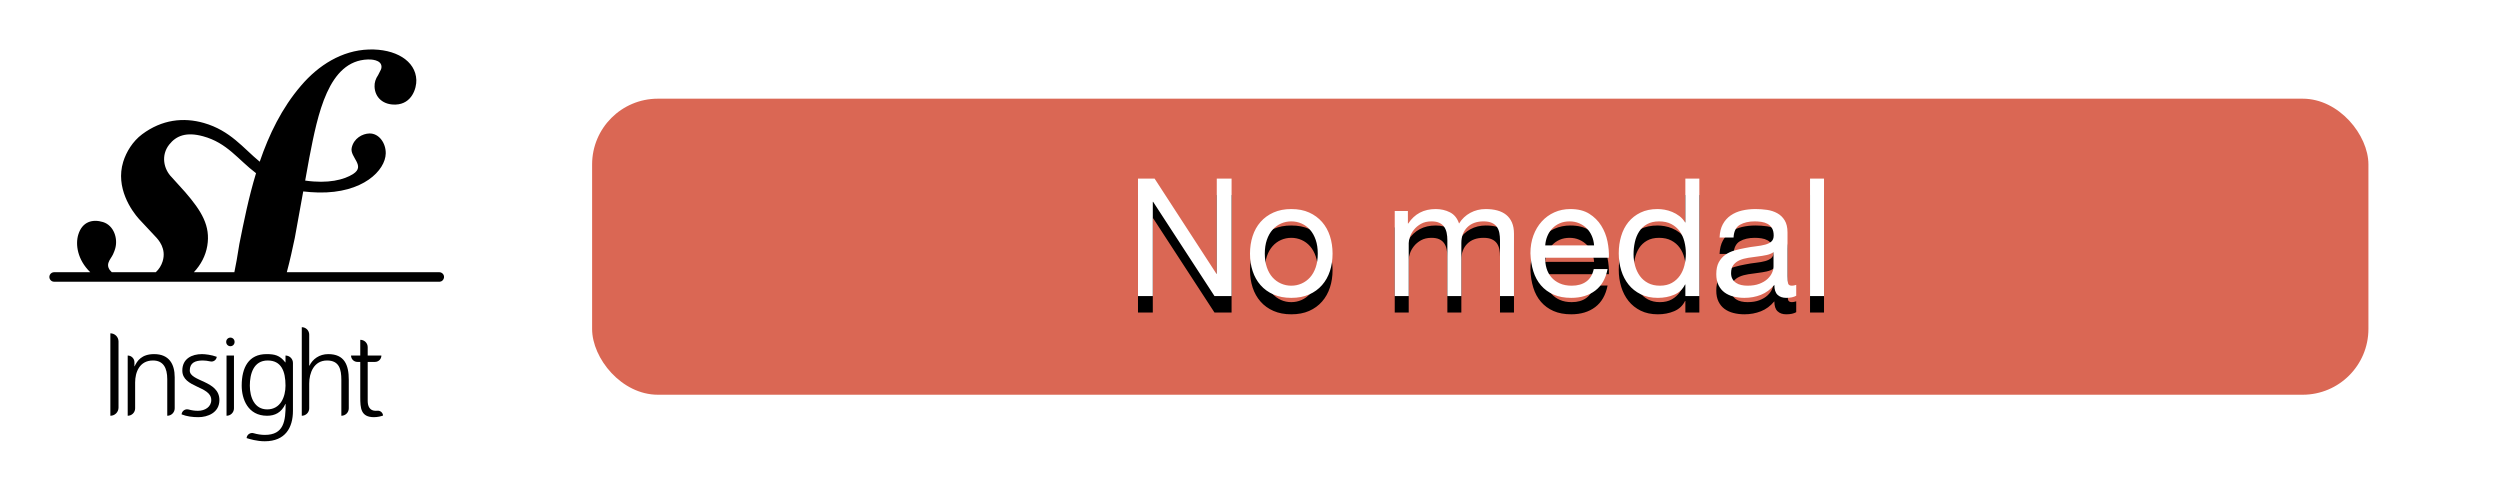 <?xml version="1.0" encoding="UTF-8"?>
<svg width="152px" height="29px" viewBox="0 0 152 29" version="1.1" xmlns="http://www.w3.org/2000/svg" xmlns:xlink="http://www.w3.org/1999/xlink">
    <!-- Generator: Sketch 48.2 (47327) - http://www.bohemiancoding.com/sketch -->
    <title>none-small</title>
    <desc>Created with Sketch.</desc>
    <defs>
        <path d="M69.19,10.86 L70.2,10.86 L73.96,16.65 L73.98,16.65 L73.98,10.86 L74.88,10.86 L74.88,18 L73.84,18 L70.11,12.27 L70.09,12.27 L70.09,18 L69.19,18 L69.19,10.86 Z M76.9,15.42 C76.9,15.733 76.942,16.012 77.025,16.255 C77.108,16.498 77.223,16.702 77.37,16.865 C77.517,17.028 77.688,17.153 77.885,17.24 C78.082,17.327 78.29,17.37 78.51,17.37 C78.73,17.37 78.938,17.327 79.135,17.24 C79.332,17.153 79.503,17.028 79.65,16.865 C79.797,16.702 79.912,16.498 79.995,16.255 C80.078,16.012 80.12,15.733 80.12,15.42 C80.12,15.107 80.078,14.828 79.995,14.585 C79.912,14.342 79.797,14.137 79.65,13.97 C79.503,13.803 79.332,13.677 79.135,13.59 C78.938,13.503 78.73,13.46 78.51,13.46 C78.29,13.46 78.082,13.503 77.885,13.59 C77.688,13.677 77.517,13.803 77.37,13.97 C77.223,14.137 77.108,14.342 77.025,14.585 C76.942,14.828 76.9,15.107 76.9,15.42 Z M76,15.42 C76,15.04 76.053,14.685 76.16,14.355 C76.267,14.025 76.427,13.738 76.64,13.495 C76.853,13.252 77.117,13.06 77.43,12.92 C77.743,12.78 78.103,12.71 78.51,12.71 C78.923,12.71 79.285,12.78 79.595,12.92 C79.905,13.06 80.167,13.252 80.38,13.495 C80.593,13.738 80.753,14.025 80.86,14.355 C80.967,14.685 81.02,15.04 81.02,15.42 C81.02,15.8 80.967,16.153 80.86,16.48 C80.753,16.807 80.593,17.092 80.38,17.335 C80.167,17.578 79.905,17.768 79.595,17.905 C79.285,18.042 78.923,18.11 78.51,18.11 C78.103,18.11 77.743,18.042 77.43,17.905 C77.117,17.768 76.853,17.578 76.64,17.335 C76.427,17.092 76.267,16.807 76.16,16.48 C76.053,16.153 76,15.8 76,15.42 Z M84.8,12.83 L85.6,12.83 L85.6,13.59 L85.62,13.59 C86.007,13.003 86.563,12.71 87.29,12.71 C87.61,12.71 87.9,12.777 88.16,12.91 C88.42,13.043 88.603,13.27 88.71,13.59 C88.883,13.31 89.112,13.093 89.395,12.94 C89.678,12.787 89.99,12.71 90.33,12.71 C90.59,12.71 90.825,12.738 91.035,12.795 C91.245,12.852 91.425,12.94 91.575,13.06 C91.725,13.18 91.842,13.335 91.925,13.525 C92.008,13.715 92.05,13.943 92.05,14.21 L92.05,18 L91.2,18 L91.2,14.61 C91.2,14.45 91.187,14.3 91.16,14.16 C91.133,14.02 91.083,13.898 91.01,13.795 C90.937,13.692 90.835,13.61 90.705,13.55 C90.575,13.49 90.407,13.46 90.2,13.46 C89.78,13.46 89.45,13.58 89.21,13.82 C88.97,14.06 88.85,14.38 88.85,14.78 L88.85,18 L88,18 L88,14.61 C88,14.443 87.985,14.29 87.955,14.15 C87.925,14.01 87.873,13.888 87.8,13.785 C87.727,13.682 87.628,13.602 87.505,13.545 C87.382,13.488 87.223,13.46 87.03,13.46 C86.783,13.46 86.572,13.51 86.395,13.61 C86.218,13.71 86.075,13.83 85.965,13.97 C85.855,14.11 85.775,14.255 85.725,14.405 C85.675,14.555 85.65,14.68 85.65,14.78 L85.65,18 L84.8,18 L84.8,12.83 Z M96.92,14.92 C96.907,14.72 96.862,14.53 96.785,14.35 C96.708,14.17 96.605,14.015 96.475,13.885 C96.345,13.755 96.192,13.652 96.015,13.575 C95.838,13.498 95.643,13.46 95.43,13.46 C95.21,13.46 95.012,13.498 94.835,13.575 C94.658,13.652 94.507,13.757 94.38,13.89 C94.253,14.023 94.153,14.178 94.08,14.355 C94.007,14.532 93.963,14.72 93.95,14.92 L96.92,14.92 Z M97.74,16.36 C97.627,16.94 97.377,17.377 96.99,17.67 C96.603,17.963 96.117,18.11 95.53,18.11 C95.117,18.11 94.758,18.043 94.455,17.91 C94.152,17.777 93.897,17.59 93.69,17.35 C93.483,17.11 93.328,16.823 93.225,16.49 C93.122,16.157 93.063,15.793 93.05,15.4 C93.05,15.007 93.11,14.647 93.23,14.32 C93.35,13.993 93.518,13.71 93.735,13.47 C93.952,13.23 94.208,13.043 94.505,12.91 C94.802,12.777 95.127,12.71 95.48,12.71 C95.94,12.71 96.322,12.805 96.625,12.995 C96.928,13.185 97.172,13.427 97.355,13.72 C97.538,14.013 97.665,14.333 97.735,14.68 C97.805,15.027 97.833,15.357 97.82,15.67 L93.95,15.67 C93.943,15.897 93.97,16.112 94.03,16.315 C94.09,16.518 94.187,16.698 94.32,16.855 C94.453,17.012 94.623,17.137 94.83,17.23 C95.037,17.323 95.28,17.37 95.56,17.37 C95.92,17.37 96.215,17.287 96.445,17.12 C96.675,16.953 96.827,16.7 96.9,16.36 L97.74,16.36 Z M99.32,15.46 C99.32,15.7 99.352,15.935 99.415,16.165 C99.478,16.395 99.575,16.6 99.705,16.78 C99.835,16.96 100.002,17.103 100.205,17.21 C100.408,17.317 100.647,17.37 100.92,17.37 C101.207,17.37 101.45,17.313 101.65,17.2 C101.85,17.087 102.013,16.938 102.14,16.755 C102.267,16.572 102.358,16.363 102.415,16.13 C102.472,15.897 102.5,15.66 102.5,15.42 C102.5,15.167 102.47,14.922 102.41,14.685 C102.35,14.448 102.255,14.24 102.125,14.06 C101.995,13.88 101.827,13.735 101.62,13.625 C101.413,13.515 101.163,13.46 100.87,13.46 C100.583,13.46 100.34,13.517 100.14,13.63 C99.94,13.743 99.78,13.893 99.66,14.08 C99.54,14.267 99.453,14.48 99.4,14.72 C99.347,14.96 99.32,15.207 99.32,15.46 Z M103.32,18 L102.47,18 L102.47,17.3 L102.45,17.3 C102.31,17.587 102.09,17.793 101.79,17.92 C101.49,18.047 101.16,18.11 100.8,18.11 C100.4,18.11 100.052,18.037 99.755,17.89 C99.458,17.743 99.212,17.547 99.015,17.3 C98.818,17.053 98.67,16.767 98.57,16.44 C98.47,16.113 98.42,15.767 98.42,15.4 C98.42,15.033 98.468,14.687 98.565,14.36 C98.662,14.033 98.808,13.748 99.005,13.505 C99.202,13.262 99.448,13.068 99.745,12.925 C100.042,12.782 100.387,12.71 100.78,12.71 C100.913,12.71 101.057,12.723 101.21,12.75 C101.363,12.777 101.517,12.822 101.67,12.885 C101.823,12.948 101.968,13.032 102.105,13.135 C102.242,13.238 102.357,13.367 102.45,13.52 L102.47,13.52 L102.47,10.86 L103.32,10.86 L103.32,18 Z M109.21,17.98 C109.063,18.067 108.86,18.11 108.6,18.11 C108.38,18.11 108.205,18.048 108.075,17.925 C107.945,17.802 107.88,17.6 107.88,17.32 C107.647,17.6 107.375,17.802 107.065,17.925 C106.755,18.048 106.42,18.11 106.06,18.11 C105.827,18.11 105.605,18.083 105.395,18.03 C105.185,17.977 105.003,17.893 104.85,17.78 C104.697,17.667 104.575,17.518 104.485,17.335 C104.395,17.152 104.35,16.93 104.35,16.67 C104.35,16.377 104.4,16.137 104.5,15.95 C104.6,15.763 104.732,15.612 104.895,15.495 C105.058,15.378 105.245,15.29 105.455,15.23 C105.665,15.17 105.88,15.12 106.1,15.08 C106.333,15.033 106.555,14.998 106.765,14.975 C106.975,14.952 107.16,14.918 107.32,14.875 C107.48,14.832 107.607,14.768 107.7,14.685 C107.793,14.602 107.84,14.48 107.84,14.32 C107.84,14.133 107.805,13.983 107.735,13.87 C107.665,13.757 107.575,13.67 107.465,13.61 C107.355,13.55 107.232,13.51 107.095,13.49 C106.958,13.47 106.823,13.46 106.69,13.46 C106.33,13.46 106.03,13.528 105.79,13.665 C105.55,13.802 105.42,14.06 105.4,14.44 L104.55,14.44 C104.563,14.12 104.63,13.85 104.75,13.63 C104.87,13.41 105.03,13.232 105.23,13.095 C105.43,12.958 105.658,12.86 105.915,12.8 C106.172,12.74 106.447,12.71 106.74,12.71 C106.973,12.71 107.205,12.727 107.435,12.76 C107.665,12.793 107.873,12.862 108.06,12.965 C108.247,13.068 108.397,13.213 108.51,13.4 C108.623,13.587 108.68,13.83 108.68,14.13 L108.68,16.79 C108.68,16.99 108.692,17.137 108.715,17.23 C108.738,17.323 108.817,17.37 108.95,17.37 C109.023,17.37 109.11,17.353 109.21,17.32 L109.21,17.98 Z M107.83,15.33 C107.723,15.41 107.583,15.468 107.41,15.505 C107.237,15.542 107.055,15.572 106.865,15.595 C106.675,15.618 106.483,15.645 106.29,15.675 C106.097,15.705 105.923,15.753 105.77,15.82 C105.617,15.887 105.492,15.982 105.395,16.105 C105.298,16.228 105.25,16.397 105.25,16.61 C105.25,16.75 105.278,16.868 105.335,16.965 C105.392,17.062 105.465,17.14 105.555,17.2 C105.645,17.26 105.75,17.303 105.87,17.33 C105.99,17.357 106.117,17.37 106.25,17.37 C106.53,17.37 106.77,17.332 106.97,17.255 C107.17,17.178 107.333,17.082 107.46,16.965 C107.587,16.848 107.68,16.722 107.74,16.585 C107.8,16.448 107.83,16.32 107.83,16.2 L107.83,15.33 Z M110.05,10.86 L110.9,10.86 L110.9,18 L110.05,18 L110.05,10.86 Z" id="path-1"></path>
        <filter x="-4.8%" y="-13.8%" width="109.6%" height="155.2%" filterUnits="objectBoundingBox" id="filter-2">
            <feOffset dx="0" dy="1" in="SourceAlpha" result="shadowOffsetOuter1"></feOffset>
            <feGaussianBlur stdDeviation="0.5" in="shadowOffsetOuter1" result="shadowBlurOuter1"></feGaussianBlur>
            <feColorMatrix values="0 0 0 0 0   0 0 0 0 0   0 0 0 0 0  0 0 0 0.209 0" type="matrix" in="shadowBlurOuter1"></feColorMatrix>
        </filter>
    </defs>
    <g id="Page-1" stroke="none" stroke-width="1" fill="none" fill-rule="evenodd">
        <g id="none-small">
            <rect id="Rectangle" fill="#DA6754" x="36" y="6" width="108" height="18" rx="4"></rect>
            <g id="No-medal">
                <use fill="black" fill-opacity="1" filter="url(#filter-2)" xlink:href="#path-1"></use>
                <use fill="#FFFFFF" fill-rule="evenodd" xlink:href="#path-1"></use>
            </g>
            <path d="M17.359,22.032 L17.359,21.616 C17.359,21.616 17.359,21.616 17.359,21.616 C17.479,21.616 17.594,21.664 17.679,21.748 C17.764,21.833 17.811,21.948 17.811,22.068 C17.811,22.985 17.811,24.977 17.811,24.977 C17.811,25.996 17.352,26.829 16.095,26.829 C15.614,26.829 15.176,26.693 14.989,26.635 C14.989,26.635 14.989,26.635 14.993,26.636 C15.001,26.534 15.055,26.441 15.139,26.384 C15.224,26.327 15.329,26.311 15.427,26.341 C15.637,26.402 15.871,26.442 16.102,26.442 C17.266,26.442 17.366,25.594 17.366,24.56 L17.352,24.56 C17.108,25.092 16.706,25.278 16.239,25.278 C15.068,25.278 14.695,24.259 14.695,23.447 C14.695,22.334 15.126,21.53 16.203,21.53 C16.691,21.53 17.007,21.594 17.345,22.032 L17.359,22.032 Z M11.035,25.192 C11.358,25.321 11.71,25.364 12.062,25.364 C12.615,25.364 13.34,25.099 13.34,24.323 C13.34,23.124 11.538,23.21 11.538,22.528 C11.538,22.061 11.861,21.918 12.328,21.918 C12.467,21.918 12.628,21.937 12.784,21.973 C12.874,21.995 12.969,21.976 13.044,21.923 C13.12,21.87 13.169,21.787 13.179,21.695 C13.182,21.695 13.182,21.695 13.182,21.695 C12.859,21.573 12.471,21.53 12.277,21.53 C11.674,21.53 11.085,21.803 11.085,22.528 C11.085,23.591 12.845,23.454 12.845,24.323 C12.845,24.74 12.464,24.977 12.033,24.977 C11.837,24.977 11.647,24.948 11.471,24.898 C11.374,24.871 11.269,24.887 11.186,24.944 C11.103,25.001 11.049,25.092 11.039,25.192 C11.035,25.192 11.035,25.192 11.035,25.192 Z M21.904,21.616 L21.904,20.661 C21.904,20.661 21.904,20.661 21.904,20.661 C22.023,20.659 22.138,20.705 22.223,20.788 C22.308,20.872 22.356,20.986 22.356,21.106 C22.356,21.355 22.356,21.616 22.356,21.616 L23.189,21.616 C23.189,21.616 23.189,21.616 23.189,21.616 C23.189,21.719 23.148,21.817 23.076,21.89 C23.003,21.963 22.904,22.004 22.802,22.004 C22.584,22.004 22.356,22.004 22.356,22.004 L22.356,24.373 C22.356,24.704 22.478,24.977 22.845,24.977 C22.879,24.977 22.911,24.975 22.942,24.971 C23.027,24.963 23.112,24.989 23.177,25.044 C23.243,25.099 23.283,25.179 23.29,25.264 C23.29,25.264 23.29,25.264 23.29,25.264 C23.182,25.307 22.959,25.364 22.737,25.364 C21.933,25.364 21.904,24.811 21.904,24.144 L21.904,22.004 L21.73,22.004 C21.627,22.004 21.529,21.963 21.456,21.89 C21.383,21.817 21.343,21.719 21.343,21.616 L21.343,21.616 L21.904,21.616 Z M6.71,25.278 C6.71,25.278 6.71,25.278 6.71,25.278 C6.842,25.278 6.968,25.226 7.061,25.133 C7.153,25.04 7.206,24.914 7.206,24.783 C7.206,23.823 7.206,21.721 7.206,20.761 C7.206,20.63 7.153,20.504 7.061,20.411 C6.968,20.318 6.842,20.266 6.71,20.266 C6.71,20.266 6.71,20.266 6.71,20.266 L6.71,25.278 Z M8.187,22.269 C8.338,21.939 8.611,21.53 9.372,21.53 C10.277,21.53 10.622,22.133 10.622,22.937 C10.622,22.937 10.622,24.146 10.622,24.826 C10.622,24.946 10.574,25.061 10.489,25.146 C10.405,25.231 10.29,25.278 10.17,25.278 C10.17,25.278 10.169,25.278 10.169,25.278 L10.169,23.052 C10.169,22.363 9.925,21.918 9.301,21.918 C8.475,21.918 8.216,22.643 8.216,23.253 C8.216,23.253 8.216,24.229 8.216,24.826 C8.216,24.946 8.169,25.061 8.084,25.146 C7.999,25.231 7.884,25.278 7.764,25.278 C7.764,25.278 7.764,25.278 7.764,25.278 L7.764,21.616 C7.764,21.616 7.764,21.616 7.764,21.616 C7.872,21.616 7.977,21.659 8.053,21.736 C8.13,21.813 8.173,21.917 8.173,22.025 C8.173,22.157 8.173,22.269 8.173,22.269 L8.187,22.269 Z M14.225,21.616 L14.225,24.826 C14.225,24.946 14.178,25.061 14.093,25.146 C14.008,25.231 13.893,25.278 13.773,25.278 C13.773,25.278 13.773,25.278 13.773,25.278 L13.773,21.616 L14.225,21.616 Z M18.815,22.234 C19.009,21.831 19.418,21.53 19.957,21.53 C20.94,21.53 21.206,22.183 21.206,23.088 C21.206,23.088 21.206,24.185 21.206,24.826 C21.206,24.946 21.158,25.061 21.074,25.146 C20.989,25.231 20.874,25.278 20.754,25.278 C20.754,25.278 20.754,25.278 20.754,25.278 L20.754,23.095 C20.754,22.463 20.632,21.918 19.885,21.918 C19.08,21.918 18.8,22.679 18.8,23.318 C18.8,23.318 18.8,24.247 18.8,24.826 C18.8,25.076 18.598,25.278 18.348,25.278 C18.348,25.278 18.348,25.278 18.348,25.278 L18.348,19.893 C18.348,19.893 18.348,19.893 18.348,19.893 C18.468,19.893 18.583,19.94 18.668,20.025 C18.753,20.11 18.8,20.225 18.8,20.345 C18.8,21.025 18.8,22.234 18.8,22.234 L18.815,22.234 Z M14.262,20.78 C14.262,20.713 14.235,20.648 14.188,20.6 C14.14,20.553 14.075,20.526 14.008,20.526 C14.008,20.526 14.008,20.526 14.008,20.526 C13.94,20.526 13.876,20.553 13.828,20.6 C13.78,20.648 13.753,20.713 13.753,20.78 C13.753,20.785 13.753,20.791 13.753,20.796 C13.753,20.863 13.78,20.928 13.828,20.976 C13.876,21.023 13.94,21.05 14.008,21.05 C14.008,21.05 14.008,21.05 14.008,21.05 C14.075,21.05 14.14,21.023 14.188,20.976 C14.235,20.928 14.262,20.863 14.262,20.796 C14.262,20.791 14.262,20.785 14.262,20.78 Z M26.712,17.129 L3.289,17.129 C3.254,17.127 3.245,17.128 3.211,17.119 C3.097,17.087 3.009,16.979 3.001,16.86 C2.993,16.755 3.048,16.648 3.139,16.593 C3.173,16.573 3.21,16.56 3.25,16.554 C3.263,16.552 3.276,16.552 3.289,16.551 L5.488,16.551 C4.704,15.787 4.576,14.861 4.761,14.26 C5.007,13.462 5.642,13.311 6.263,13.501 C6.928,13.707 7.188,14.515 6.998,15.135 C6.977,15.201 6.943,15.312 6.873,15.461 C6.796,15.631 6.653,15.782 6.591,15.981 C6.523,16.202 6.624,16.394 6.797,16.551 L9.473,16.551 C9.667,16.368 9.811,16.143 9.888,15.89 C10.128,15.117 9.639,14.577 9.436,14.369 L8.45,13.314 C7.999,12.812 7.007,11.412 7.491,9.839 C7.678,9.233 8.071,8.59 8.641,8.164 C9.844,7.267 11.153,7.12 12.399,7.478 C14.012,7.942 14.787,9.008 15.791,9.832 C16.354,8.183 17.133,6.568 18.305,5.206 C19.364,3.965 20.786,3.066 22.415,3.01 C24.042,2.956 25.273,3.694 25.313,4.862 C25.33,5.359 25.045,6.325 24.052,6.358 C23.309,6.384 22.797,5.94 22.773,5.266 C22.765,5.019 22.829,4.803 22.998,4.55 C23.164,4.226 23.199,4.189 23.195,4.048 C23.18,3.623 22.539,3.608 22.363,3.616 C19.956,3.696 19.321,6.944 18.807,9.586 L18.555,10.979 C19.941,11.181 20.925,10.932 21.474,10.576 C22.247,10.075 21.258,9.559 21.383,8.989 C21.509,8.407 22.038,8.126 22.459,8.115 C23.047,8.1 23.467,8.71 23.453,9.33 C23.432,10.354 22.074,11.761 19.356,11.704 C19.025,11.696 18.72,11.673 18.436,11.639 L17.923,14.469 C17.787,15.104 17.638,15.808 17.438,16.551 L26.712,16.551 L26.751,16.554 C26.764,16.557 26.777,16.559 26.79,16.562 C26.891,16.591 26.973,16.678 26.994,16.782 C27.021,16.91 26.949,17.052 26.827,17.105 C26.803,17.116 26.777,17.123 26.751,17.127 C26.738,17.128 26.725,17.128 26.712,17.129 Z M14.249,16.551 C14.295,16.318 14.341,16.078 14.388,15.831 L14.553,14.835 C14.82,13.501 15.116,12.012 15.567,10.53 C14.472,9.705 13.817,8.684 12.344,8.285 C11.335,8.011 10.72,8.243 10.288,8.79 C9.776,9.438 9.946,10.281 10.44,10.775 L11.258,11.68 C12.26,12.838 12.808,13.739 12.602,14.951 C12.502,15.545 12.215,16.096 11.787,16.551 L14.249,16.551 Z" id="Shape" fill="#000000" fill-rule="nonzero"></path>
            <path d="M15.19,23.447 C15.19,22.736 15.413,21.918 16.275,21.918 C17.1,21.918 17.359,22.564 17.359,23.447 C17.359,24.115 17.065,24.891 16.246,24.891 C15.478,24.891 15.19,24.165 15.19,23.447 Z" id="Shape-path" fill="#FFFFFF"></path>
        </g>
    </g>
</svg>